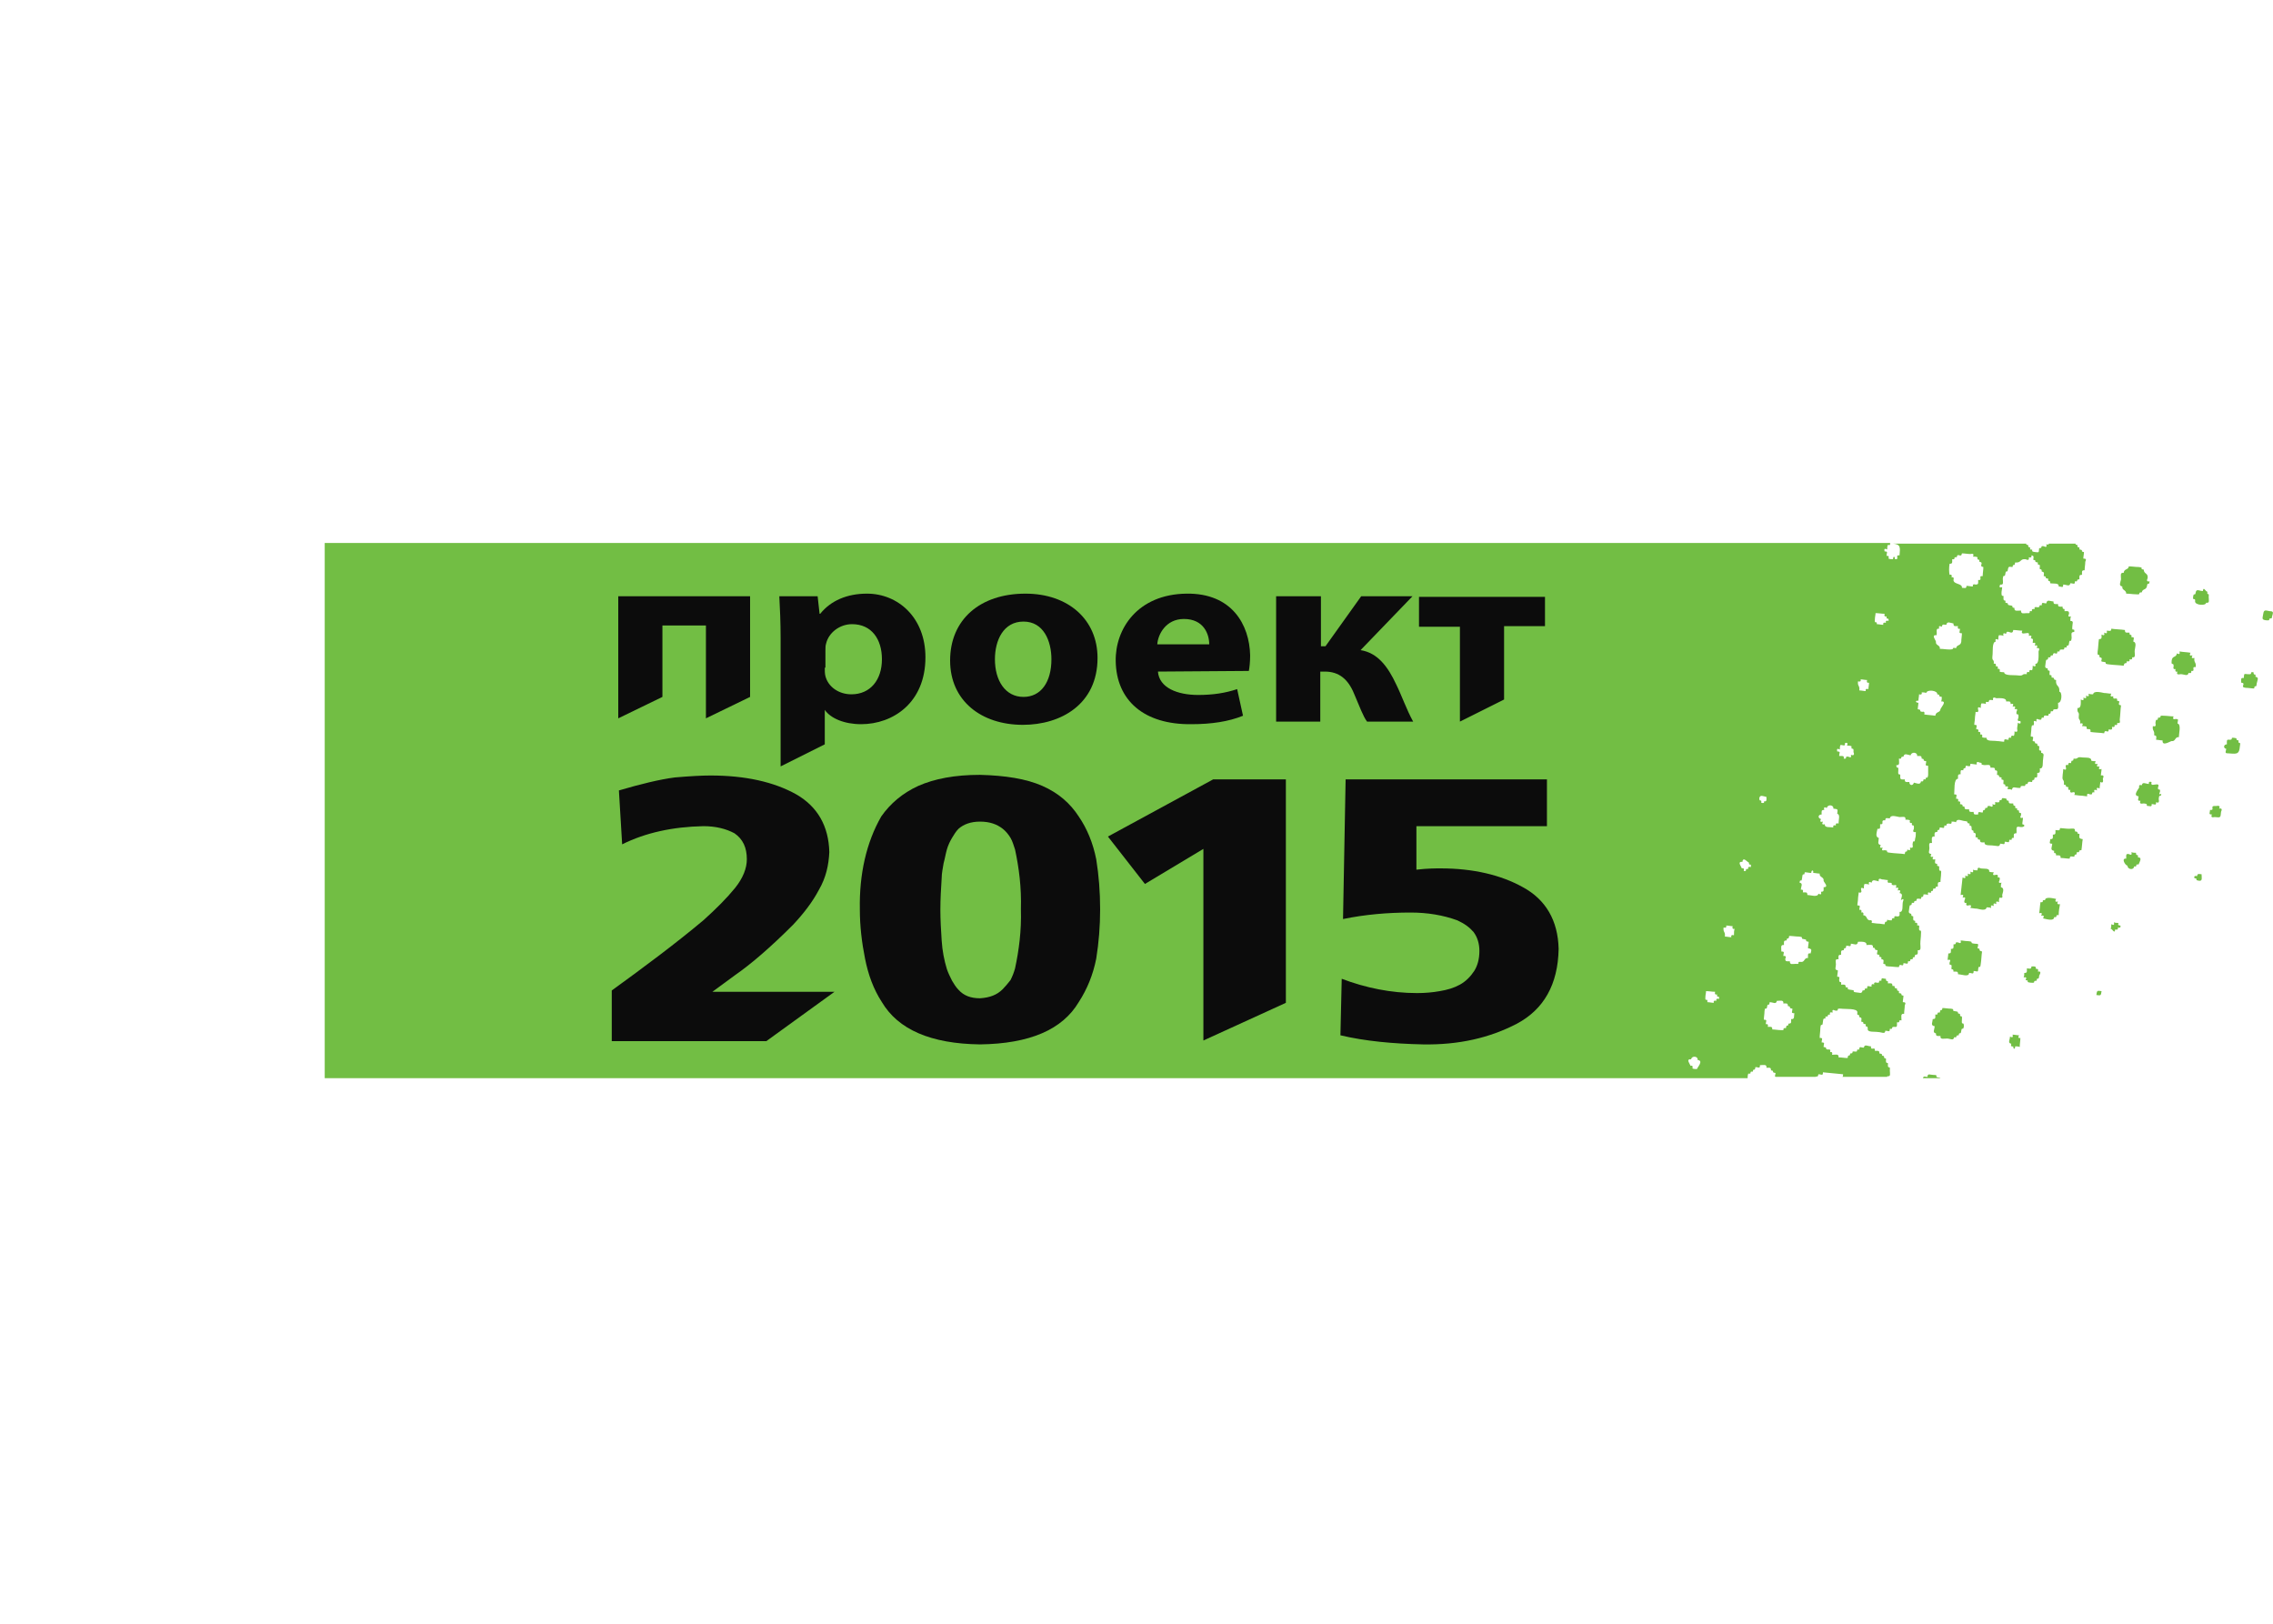 <?xml version="1.0" encoding="UTF-8"?> <!-- Generator: Adobe Illustrator 26.0.2, SVG Export Plug-In . SVG Version: 6.00 Build 0) --> <svg xmlns="http://www.w3.org/2000/svg" xmlns:xlink="http://www.w3.org/1999/xlink" id="Слой_1" x="0px" y="0px" width="350px" height="250px" viewBox="0 0 350 250" style="enable-background:new 0 0 350 250;" xml:space="preserve"> <style type="text/css"> .st0{fill:#FFFFFF;} .st1{fill:#72BE44;} .st2{fill:#0C0C0C;} </style> <rect y="0" class="st0" width="350" height="250"></rect> <g> <path class="st1" d="M311.4,126.9c0-0.3,0.1-0.7,0.1-1c-0.4,0.1-0.5,0-0.3-0.4c0.1-0.7-0.4,0-0.3-0.7c-0.7-0.1,0.1-0.3-0.6-0.4 c0.1-0.7-0.3,0-0.3-0.7c-0.5,0-0.7,0.1-0.7-0.4c-0.7-0.1,0.1-0.3-0.7-0.4c-0.7-0.1,0,0.3-0.7,0.3c0,0.5-0.3,0.3-0.7,0.3 c0.1,0.4,0,0.5-0.4,0.3c0.1,0.4,0,0.5-0.4,0.3c-0.7-0.1,0,0.3-0.7,0.3c-0.1,0.7-0.3-0.1-0.4,0.7c-0.5,0-0.7-0.3-0.7,0.3 c-0.5,0-0.7,0.1-0.7-0.4c-0.5,0-0.7,0.1-0.7-0.4c-0.5,0-0.7,0.1-0.7-0.4c-0.7-0.1,0.1-0.3-0.7-0.4c0.1-0.3,0-0.5-0.3-0.4 c0.1-0.3,0-0.5-0.3-0.4c0-0.5,0.3-0.7-0.3-0.7c0.1-0.6-0.1-2.4,0.6-2.4c0-0.5-0.1-0.7,0.4-0.7c0-0.5-0.1-0.7,0.4-0.6 c0.1-0.7,0.3,0.1,0.4-0.7c0.5,0,0.7,0.3,0.7-0.3c0.3,0,0.7,0.1,1,0.1c-0.1-0.3,0-0.5,0.4-0.3c0.8,0.1-0.2,0.3,0.8,0.4 c0.5,0,0.9-0.2,0.9,0.4c0.5,0,0.7-0.1,0.7,0.4c0.5,0,0.3,0.3,0.3,0.7c0.7,0.1-0.1,0.3,0.7,0.4c-0.1,0.7,0.4,0,0.3,0.7 c-0.1,0.7,0.3,0,0.3,0.7c0.4-0.1,0.5,0,0.3,0.4c0.2,0,0.5,0,0.7,0.1c0.1-0.6,0.5-0.3,0.9-0.3c0.9,0.1,0-0.3,0.8-0.3 c0.7,0.1,0-0.3,0.7-0.3c0.1-0.5,0.3-0.3,0.7-0.3c0.1-0.7,0.3,0.1,0.4-0.7c0.5,0.1,0.4-0.2,0.4-0.7c0.5,0,0.4-0.2,0.4-0.7 c0.6,0.1,0.4-0.9,0.5-1.4c0-0.5,0.3-0.9-0.3-1c0.1-0.7-0.4,0-0.3-0.7c0.1-0.7-0.3,0-0.3-0.7c-0.8-0.1,0.1-0.3-0.7-0.4 c0-0.5,0.3-0.7-0.3-0.7c0-0.4,0.1-0.9,0.1-1.3c0.1-0.9,0.3,0,0.4-0.7c-0.1-0.4,0-0.5,0.4-0.3c-0.1-0.4,0-0.5,0.4-0.3 c0.7,0.1,0-0.4,0.7-0.3c0-0.5,0.3-0.3,0.7-0.3c0.1-0.7,0.3,0.1,0.4-0.7c0.7,0.1,0-0.3,0.7-0.3c0.6,0.1,0.4-0.5,0.4-1 c0.6,0.1,0.7-1.7,0.2-1.7c0.1-1.1-0.6-0.7-0.5-1.8c-0.7-0.1,0.1-0.3-0.7-0.4c0.1-0.7-0.4,0-0.3-0.7c0.1-0.7-0.3,0-0.3-0.7 c-0.6,0-0.3-0.5-0.3-0.9c0.1-0.9,0.3,0,0.4-0.8c0.7,0.1,0-0.3,0.7-0.3c0.1-0.8,0.7,0.2,0.7-0.6c0.7,0.1,0-0.3,0.7-0.3 c0.7,0.1,0-0.4,0.7-0.3c0.1-0.7,0.3,0.1,0.4-0.7c0.1-0.8,0.3,0.2,0.4-0.8c0-0.5-0.2-0.9,0.4-0.9c0.1-0.8-0.4,0.1-0.3-0.8 c0-0.5,0.3-0.9-0.3-0.9c0-0.2,0-0.5,0.1-0.7c-0.4,0.1-0.5,0-0.3-0.4c0-0.5-0.2-0.4-0.7-0.4c0.1-0.7-0.3,0-0.3-0.7 c-0.5,0-0.7,0.1-0.7-0.4c-0.5,0-0.7,0.1-0.7-0.4c-0.5,0-1-0.4-1.1,0.3c-0.5,0-0.7-0.3-0.7,0.3c-0.7-0.1,0,0.3-0.7,0.3 c-0.3-0.1-0.5,0-0.4,0.3c-0.3-0.1-0.5,0-0.4,0.3c-0.8-0.1,0.1,0.4-0.8,0.3c-0.5,0-0.9,0.2-0.9-0.4c-0.5,0-1.1,0.2-1-0.4 c-0.7-0.1,0.1-0.3-0.7-0.4c-0.7-0.1,0.1-0.3-0.7-0.4c0.1-0.7-0.3,0-0.3-0.7c0.1-0.8-0.3,0.1-0.3-0.8c0-0.3,0.1-0.6,0.1-0.9 c-0.4,0.1-0.5,0-0.3-0.4c0.6,0.1,0.4-0.4,0.4-0.9c0.1-0.9,0.3,0,0.4-0.8c0.1-0.7,0.3,0.1,0.4-0.7c0.1-0.5,0.3-0.3,0.7-0.3 c0.1-0.7,0.3,0.1,0.4-0.7c1,0.1,0.7-0.6,1.6-0.5c0.4,0.2,0.6,0.1,0.5-0.3c0.3,0.1,0.5,0,0.4-0.3c0.5,0.1,0.3,0.3,0.3,0.7 c0.7,0.1-0.1,0.3,0.7,0.4c-0.1,0.7,0.4,0,0.3,0.7c-0.1,0.7,0.3,0,0.3,0.7c0.5,0.1,0.3,0.3,0.3,0.7c0.7,0.1-0.1,0.3,0.7,0.4 c-0.1,0.7,0.3,0,0.3,0.7c0.5,0.1,1.4-0.1,1.3,0.5c0.5,0,0.7,0.3,0.7-0.3c0.5,0,1,0.4,1.1-0.2c0.5,0,0.7,0.3,0.7-0.3 c0.7,0.1,0-0.3,0.7-0.3c0-0.5-0.1-0.7,0.4-0.7c0-0.5-0.1-0.7,0.4-0.7c0-0.4,0.1-0.9,0.1-1.3c0.2-0.4,0.1-0.5-0.3-0.5 c0-0.3,0.1-0.7,0.1-1c-0.7-0.1,0.1-0.3-0.7-0.4c0.1-0.7-0.4,0-0.3-0.7c-0.3,0-0.3-0.1-0.3-0.2h-4.1c0,0.1-0.1,0.2-0.4,0.1 c0.1,0.4,0,0.5-0.4,0.3c-0.7-0.1,0,0.3-0.7,0.3c-0.1,0.6,0.1,0.7-0.6,0.6c-1-0.1,0-0.4-0.8-0.4c0.1-0.7-0.3,0-0.3-0.7 c-0.3,0-0.3-0.1-0.3-0.2h-20.5c1.2,0.1,1.1,0.6,1,1.8c-0.8-0.1,0.1,0.7-0.7,0.6c0-0.5-0.3-0.5-0.3,0c-0.2,0-0.5,0-0.7-0.1 c0.1-0.3,0-0.5-0.3-0.4c0-0.5,0.3-0.7-0.3-0.7c-0.1-0.4,0-0.5,0.4-0.3c0-0.2,0-0.5,0.1-0.7c0.6,0.1,0.2-0.2,0.4-0.3H50V166h219.1 c0-0.2,0-0.4,0.1-0.7c0.7,0.1,0-0.4,0.7-0.3c0.1-0.7,0.3,0.1,0.4-0.7c0.5,0,0.7,0.3,0.7-0.3c0.5,0,1.1-0.2,1,0.4 c0.5,0,0.7-0.1,0.7,0.4c0.7,0.1-0.1,0.3,0.7,0.4c0,0.3-0.2,0.5,0,0.6h6.2c0.1-0.2,0.3,0.2,0.4-0.4c0.5,0,0.7,0.3,0.7-0.3 c1,0.1,2.1,0.2,3.1,0.3c0,0.2,0,0.3-0.1,0.4h6.9c0,0,0-0.1,0-0.1c0.6,0.1,0.4-0.4,0.4-0.9c0.1-0.9-0.3-0.1-0.3-0.8 c0.1-0.7-0.3,0-0.3-0.7c0.1-0.7-0.3,0-0.3-0.7c-0.7-0.1,0.1-0.3-0.7-0.4c0-0.5-0.2-0.4-0.7-0.4c0.1-0.8-0.7,0.1-0.6-0.7 c-0.5,0-1-0.4-1.1,0.2c-0.5,0-0.7-0.3-0.7,0.3c-0.7-0.1,0,0.4-0.7,0.3c-0.7-0.1,0,0.3-0.7,0.3c-0.1,0.7-0.3-0.1-0.4,0.7 c-0.5,0-0.9-0.1-1.4-0.1c0.1-0.6-0.5-0.4-1-0.4c0.1-0.3,0-0.5-0.3-0.4c0.1-0.3,0-0.5-0.3-0.4c-0.7-0.1,0.1-0.3-0.7-0.4 c0-0.5,0.3-0.7-0.3-0.7c0-0.5,0.3-0.7-0.3-0.7c0-0.5,0.1-1,0.1-1.5c0.1-1.1,0.3,0.1,0.4-1c0.1-1,0.4,0,0.4-0.8 c0.7,0.1,0-0.3,0.7-0.3c-0.1-0.3,0-0.4,0.4-0.3c-0.1-0.4,0-0.5,0.4-0.3c0.8,0.1-0.1-0.4,0.9-0.3c0.6,0.1,2.6-0.1,2.5,0.6 c-0.1,0.7,0.3,0,0.3,0.7c0.5,0.1,0.3,0.3,0.3,0.7c0.7,0.1-0.1,0.3,0.7,0.4c-0.1,0.7,0.3,0,0.3,0.7c-0.1,0.6,1.1,0.4,1.6,0.5 c0.5,0,1.1,0.4,1.1-0.2c0.5,0,0.7,0.3,0.7-0.3c0.7,0.1,0-0.3,0.7-0.3c0.5,0.1,0.4-0.2,0.4-0.7c0.7,0.1,0-0.4,0.7-0.3 c0-0.5-0.2-1.1,0.4-1c0-0.4,0.1-0.9,0.1-1.3c0.2-0.4,0.1-0.5-0.3-0.5c0-0.3,0.1-0.7,0.1-1c-0.7-0.1,0.1-0.3-0.7-0.4 c0.1-0.7-0.3,0-0.3-0.7c-0.8-0.1,0.1-0.4-0.7-0.4c0-0.5-0.2-0.4-0.7-0.4c0.1-0.7-0.3,0-0.3-0.7c-0.5,0-0.7-0.3-0.7,0.3 c-0.7-0.1,0,0.4-0.7,0.3c-0.3-0.1-0.5,0-0.4,0.3c-0.3-0.2-0.5,0-0.4,0.3c-0.5,0-0.7-0.3-0.7,0.3c-0.7-0.1,0,0.3-0.7,0.3 c-0.1,0.6-0.5,0.3-0.9,0.3c-1-0.1,0.1-0.3-0.9-0.4c-1-0.1,0-0.4-0.8-0.4c0-0.5-0.2-0.4-0.7-0.4c0.1-0.8-0.3,0-0.3-0.8 c0.1-0.3,0-0.5-0.3-0.4c0-0.3,0.1-0.7,0.1-1c-0.6-0.1-0.3-0.4-0.3-0.9c0-0.5-0.2-0.9,0.4-0.8c0-0.5-0.1-0.7,0.4-0.7 c0-0.5-0.1-0.7,0.4-0.7c0.1-0.7,0.3,0.1,0.4-0.7c0.5,0,0.7,0.3,0.7-0.3c0.5,0,1,0.4,1.1-0.3c0.5,0,1.4-0.1,1.3,0.5 c0.5,0,1.1-0.2,1,0.4c0.7,0.1-0.1,0.3,0.7,0.4c0,0.5-0.3,0.7,0.3,0.7c-0.1,0.7,0.4,0,0.3,0.7c0.5,0,0.3,0.3,0.3,0.7 c0.8,0.1-0.2,0.3,0.8,0.4c0.5,0,1,0.1,1.6,0.1c0.1-0.8,0.7,0.2,0.7-0.6c0.5,0,0.7,0.3,0.7-0.3c0.7,0.1,0-0.4,0.7-0.3 c0.1-0.7,0.3,0.1,0.4-0.7c0.5,0,0.4-0.2,0.4-0.7c0.6,0.1,0.4-0.5,0.4-1c0-0.5,0.1-1,0.1-1.5c0.1-1-0.3-0.1-0.3-0.9 c0.1-0.3,0-0.5-0.3-0.4c0.1-0.3,0-0.5-0.3-0.4c0.1-0.7-0.3,0-0.3-0.7c0.1-0.7-0.3,0-0.3-0.7c-0.6-0.1-0.3-0.5-0.3-0.9 c0.1-0.9,0.3,0,0.4-0.8c0.7,0.1,0-0.3,0.7-0.3c0-0.5,0.3-0.3,0.7-0.3c0.1-0.7,0.3,0.1,0.4-0.7c0.2,0,0.5,0,0.7,0.1 c-0.1-0.4,0-0.5,0.4-0.3c0.1-0.7,0.3,0.1,0.4-0.7c0.7,0.1,0-0.3,0.7-0.3c0-0.5-0.1-0.7,0.4-0.7c0-0.4,0.1-0.9,0.1-1.3 c0.1-0.9-0.3,0-0.3-0.8c0.1-0.7-0.4,0-0.3-0.7c-0.5,0-0.3-0.3-0.3-0.7c-0.4,0.1-0.5,0-0.3-0.4c-0.4,0.1-0.5,0-0.3-0.4 c-0.6-0.1-0.3-0.4-0.3-0.9c0-0.5-0.2-0.9,0.4-0.8c0-0.5-0.2-1.1,0.4-1c0-0.5-0.1-0.7,0.4-0.7c0.1-0.7,0.3,0.1,0.4-0.7 c0.5,0,0.7,0.3,0.7-0.3c0.7,0.1,0-0.3,0.7-0.3c0.3,0.1,0.5,0,0.4-0.3c0.2,0,0.5,0,0.7,0.1c0.1-0.6,0.7-0.3,1.2-0.2 c1.1,0.1,0.1,0.3,0.9,0.4c-0.1,0.7,0.3,0,0.3,0.7s0.3,0,0.3,0.7c0.5,0.1,0.3,0.3,0.3,0.7c0.8,0.1-0.1,0.3,0.7,0.4 c0,0.5,0.2,0.4,0.7,0.4c-0.1,0.6,0.9,0.4,1.4,0.5c0.5,0,0.9,0.3,1-0.3c0.5,0,0.7,0.3,0.7-0.3c0.5,0,0.7,0.3,0.7-0.3 c0.8,0.1,0-0.3,0.7-0.3c0-0.5-0.1-0.7,0.4-0.7c0.1-0.5-0.2-1.1,0.4-1C311.7,127.5,312,127,311.4,126.9z M261.3,164.6 c-0.2,0-0.5,0-0.7-0.1c0.1-0.3,0-0.5-0.3-0.4c0-0.2-0.8-1.1,0.1-1c0.1-0.6,1.1-0.5,1,0.1C262.4,163.3,261.3,164.4,261.3,164.6z M264.7,153.8c-0.3-0.1-0.5,0-0.4,0.3c-0.3-0.1-0.5,0-0.4,0.3c-0.3,0-0.7-0.1-1-0.1c0.1-0.8-0.4,0.1-0.3-0.8c0-0.3,0.1-0.6,0.1-0.9 c0.5,0,0.9,0.1,1.4,0.1c-0.1,0.3,0,0.5,0.3,0.4C264.3,153.8,264.8,153.1,264.7,153.8z M267,144c-0.3-0.1-0.5,0-0.4,0.3 c-0.3,0-0.7-0.1-1-0.1c0.1-0.8-0.3-0.6-0.2-1.4c0.3,0.1,0.5,0,0.4-0.3c0.3,0,0.7,0.1,1,0.1c-0.1,0.3,0,0.5,0.3,0.4 C267,143.3,267,143.6,267,144z M269.6,133.5c-0.3-0.1-0.5,0-0.4,0.3c-0.7-0.1,0,0.4-0.7,0.3c0.1-0.3,0-0.5-0.3-0.4 c0-0.2-0.8-1.1,0.1-1c0.1-0.9,0.8,0.1,1,0.1C269.3,133.5,269.7,132.7,269.6,133.5z M271.2,123.6c0.1-0.7-0.3,0-0.3-0.7 c0.1-0.6,0.6-0.3,1.1-0.2c0,0.5,0.1,0.7-0.4,0.7C271.7,123.6,271.6,123.7,271.2,123.6z M275.8,156.9c0,0.5,0.1,0.7-0.4,0.7 c-0.1,0.7-0.3-0.1-0.4,0.7c-0.8-0.1,0.1,0.4-0.8,0.3c-0.4,0-0.9-0.1-1.3-0.1c0-0.5-0.2-0.4-0.7-0.4c0.1-0.3,0-0.5-0.3-0.4 c0-0.5,0.3-0.7-0.3-0.7c0-0.4,0.1-0.9,0.1-1.3c0.1-0.9,0.3,0,0.4-0.7c0.1-0.7,0.3,0.1,0.4-0.7c0.5,0,1,0.4,1.1-0.2 c0.5,0,1.1-0.2,1,0.4c0.5,0,0.7-0.1,0.7,0.4c0.7,0.1-0.1,0.3,0.7,0.4c0,0.5-0.3,0.7,0.3,0.7C276.2,156.4,276.4,157,275.8,156.9z M278.8,146.8c-0.5-0.1-0.4,0.2-0.4,0.7c-0.6-0.1-0.5,0.7-1.1,0.6c-0.8-0.1,0.1,0.4-0.8,0.3c-0.5,0-0.9,0.2-0.9-0.4 c-0.5,0-0.7,0.1-0.7-0.4c0.2-0.3,0-0.5-0.3-0.4c0-0.5,0.3-0.7-0.3-0.7c0-0.5-0.2-1.1,0.4-1c0-0.5-0.1-0.7,0.4-0.7 c0.1-0.7,0.3,0.1,0.4-0.7c0.5,0,1,0.1,1.5,0.1c1,0.1,0,0.3,0.8,0.4c0.7,0.1-0.1,0.3,0.7,0.4c0,0.3-0.1,0.7-0.1,1 C279.1,146.1,278.9,146.3,278.8,146.8z M280.8,136.6c0,0.5,0.1,0.7-0.4,0.7c0.1,0.4,0,0.5-0.4,0.3c-0.1,0.6-1.2,0.2-1.7,0.2 c0-0.5-0.2-0.4-0.7-0.4c0.1-0.3,0-0.5-0.3-0.4c0-0.5,0.4-1-0.2-1.1c0.1-0.8,0.3,0.2,0.4-0.8c0.1-1,0.3,0,0.4-0.8 c0.3,0,0.7,0.1,1,0.1c0-0.5,0.4-0.5,0.3,0c0.3,0,0.7,0.1,1,0.1c-0.1,0.6,0.7,0.5,0.6,1.1C280.8,135.8,281.7,136.6,280.8,136.6z M283.1,126.8c-0.3-0.1-0.5,0-0.4,0.3c-0.3-0.1-0.5,0-0.4,0.3c-0.5-0.1-1.4,0.1-1.3-0.5c-0.4,0.1-0.5,0-0.3-0.4 c-0.4,0.1-0.5,0-0.3-0.4c-0.5-0.1-0.5-0.7,0.1-0.7c0-0.5-0.1-0.7,0.4-0.7c-0.1-0.4,0-0.5,0.4-0.3c0.1-0.6,1.1-0.5,1,0.1 c0.7,0.1,0.7,0,0.6,0.8C283.4,125.4,283.1,126.2,283.1,126.8z M285,116.2c0.1,0.4,0,0.5-0.4,0.3c-0.7-0.1,0,0.4-0.7,0.3 c0.1-0.5-0.2-0.4-0.7-0.4c0-0.5,0.3-0.7-0.3-0.7c-0.1-0.4,0-0.5,0.4-0.3c0-0.2,0-0.5,0.1-0.7c0.5,0,0.7,0.3,0.7-0.3 c0.3-0.1,0.5,0,0.3,0.4c0.2,0,0.5,0,0.7,0.1c-0.1,0.8,0.4-0.1,0.3,0.9C285.6,116.2,285.4,116.4,285,116.2z M306.8,101 c0.1-0.6-0.1-2.2,0.5-2.2c-0.1-0.4,0-0.5,0.4-0.3c0-0.2,0-0.5,0.1-0.7c0.2,0,0.5,0,0.7,0.1c-0.1-0.4,0-0.5,0.4-0.3 c0.1-0.9,1,0.4,1.1-0.6c0.5,0,0.9,0.1,1.4,0.1c-0.2,0.4,0,0.5,0.5,0.4c0.5-0.1,0.6,0,0.5,0.4c0.4-0.1,0.5,0,0.3,0.4 c0.5,0,0.3,0.3,0.3,0.7c0.4-0.1,0.5,0,0.3,0.4c0.4-0.1,0.5,0,0.3,0.4c0.4-0.1,0.5,0.1,0.3,0.5c0,0.6,0.1,2-0.5,1.9 c0.1,0.4,0,0.5-0.4,0.3c0,0.2,0,0.5-0.1,0.7c-0.3-0.1-0.5,0-0.4,0.3c-0.3-0.1-0.5,0-0.4,0.3c-0.9-0.1-0.4,0.3-1.3,0.2 c-0.6-0.1-2.2,0.1-2.2-0.5c-0.2,0-0.5,0-0.7-0.1c0.1-0.3,0-0.5-0.3-0.4c0.1-0.3,0-0.5-0.3-0.4c0.1-0.3,0-0.5-0.3-0.4 C307.1,101.4,306.7,101.9,306.8,101z M306.2,108.1c0.1-0.5,0.3-0.3,0.7-0.3c-0.1-0.4,0.1-0.5,0.5-0.3c0.5,0,1.6-0.1,1.5,0.5 c0.5,0,0.7-0.1,0.7,0.4c0.4-0.1,0.5,0,0.3,0.4c0.4-0.1,0.5,0,0.3,0.4c0.4-0.1,0.5,0,0.3,0.4c-0.1,0.8,0.4-0.1,0.3,0.9 c-0.2,0.4-0.1,0.6,0.3,0.5c0.1,0.4,0,0.5-0.4,0.3c0,0.3-0.1,0.6-0.1,0.9c0.1,0.4,0,0.6-0.4,0.4c0,0.2,0,0.5-0.1,0.7 c-0.3-0.1-0.5,0-0.4,0.3c-0.3-0.1-0.5,0-0.4,0.3c-0.5,0-0.7-0.3-0.7,0.3c-0.4,0-0.7-0.1-1.1-0.1c-0.5-0.1-1.7,0.1-1.6-0.5 c-0.2,0-0.5,0-0.7-0.1c0.1-0.3,0-0.5-0.3-0.4c0.1-0.3,0-0.5-0.3-0.4c0.1-0.3,0-0.5-0.3-0.4c0-0.5,0.3-0.7-0.3-0.7 c0-0.3,0.1-0.7,0.1-1c0-0.3,0.1-0.7,0.1-1c0.3,0.1,0.5,0,0.4-0.3c-0.1-0.4,0-0.5,0.4-0.3c0-0.2,0-0.5,0.1-0.7c0.2,0,0.5,0,0.7,0.1 C305.7,108.1,305.8,108,306.2,108.1z M300.2,86.8c0.5,0,0.4-0.2,0.4-0.7c0.7,0.1,0-0.4,0.7-0.3c0.1-0.8,0.7,0.2,0.8-0.6 c0.4,0,0.9,0.1,1.3,0.1c0.4-0.1,0.6,0,0.4,0.4c0.2,0,0.5,0,0.7,0.1c-0.1,0.7,0.3,0,0.3,0.7c0.8,0.1-0.2,0.7,0.6,0.8 c0,0.5-0.1,0.9-0.1,1.4c-0.8-0.1,0.1,0.7-0.7,0.6c0,0.5,0.1,0.7-0.4,0.7c-0.3-0.1-0.5,0-0.4,0.3c-0.3,0-0.7-0.1-1-0.1 c0,0.5-0.3,0.3-0.7,0.3c0.1-0.7-1.3-0.5-1.3-1.2c0.1-0.3,0-0.5-0.3-0.4c0.1-0.3,0-0.5-0.3-0.4C300.1,88,300.1,87.4,300.2,86.8z M288.7,95.3c0-0.3,0.1-0.6,0.1-0.9c0.5,0,0.9,0.1,1.4,0.1c-0.1,0.3,0,0.5,0.3,0.4c-0.1,0.7,0.4,0,0.3,0.7c-0.3-0.1-0.5,0-0.4,0.3 c-0.3-0.1-0.5,0-0.4,0.3c-0.3,0-0.7-0.1-1-0.1C289,95.4,288.6,96.3,288.7,95.3z M286.1,104.9c0.3,0.1,0.5,0,0.4-0.3 c0.3,0,0.7,0.1,1,0.1c-0.1,0.3,0,0.5,0.3,0.4c0,0.3-0.1,0.7-0.1,1c-0.3-0.1-0.5,0-0.4,0.3c-0.3,0-0.7-0.1-1-0.1 C286.4,105.5,286,105.7,286.1,104.9z M293,138.9c-0.1,0.5,0.1,1.6-0.5,1.5c0,0.5,0.1,0.7-0.4,0.7c-0.3-0.1-0.5,0-0.4,0.3 c-0.3-0.1-0.4,0-0.4,0.3c-0.2,0-0.5,0-0.7-0.1c-0.1,0.7-0.3-0.1-0.4,0.7c-0.3,0-0.7-0.1-1-0.1c-0.3,0-0.7-0.1-1-0.1 c0.1-0.3,0-0.5-0.3-0.4c-0.6-0.1-0.3-0.7-1-0.8c0.1-0.3,0-0.5-0.3-0.4c0.1-0.3,0-0.5-0.3-0.4c0-0.5,0.3-0.7-0.3-0.7 c0-0.3,0.1-0.7,0.1-1c0-0.3,0.1-0.7,0.1-1c0.3,0.1,0.5,0,0.4-0.3c-0.1-0.4,0-0.5,0.4-0.3c0-0.2,0-0.5,0.1-0.7c0.2,0,0.5,0,0.7,0.1 c-0.1-0.4,0-0.5,0.4-0.3c0.1-0.6,0.6-0.3,1.1-0.2c-0.1-0.4,0.1-0.5,0.5-0.3c0.3,0,0.6,0.1,0.9,0.1c-0.1,0.3,0,0.5,0.3,0.4 c0.7,0.1-0.1,0.3,0.6,0.4c0.4-0.1,0.5,0,0.3,0.4c0.4-0.1,0.5,0,0.3,0.4c0.4-0.1,0.5,0,0.3,0.4c0.6,0.1,0.3,0.6,0.2,1.1 C293.1,138.3,293.2,138.4,293,138.9z M294.9,129.1c-0.1,1-0.3-0.1-0.4,0.9c0.1,0.5,0,0.6-0.4,0.5c0.1,0.4,0,0.5-0.4,0.3 c-0.1,0.7-0.3-0.1-0.4,0.7c-0.7-0.1-1.5-0.1-2.2-0.2c-1.1-0.1,0-0.3-0.9-0.4c-0.4,0.1-0.5,0-0.3-0.4c-0.4,0.1-0.5,0-0.3-0.4 c-0.6-0.1-0.3-0.6-0.3-1.1c-0.6-0.1-0.3-0.9-0.2-1.4c0.5,0.1,0.4-0.2,0.4-0.7c0.8,0.1-0.1-0.7,0.8-0.6c0-0.5,0.3-0.3,0.7-0.3 c0.1-0.6,0.9-0.3,1.5-0.2c0.5,0,1-0.2,0.9,0.4c0.2,0,0.5,0,0.7,0.1c-0.1,0.3,0,0.5,0.3,0.4c-0.1,0.8,0.4-0.1,0.3,0.9 c-0.2,0.4-0.1,0.6,0.3,0.5C295,128.5,295,128.8,294.9,129.1z M296.9,119.3c-0.1,0.9-0.3,0-0.4,0.7c-0.7-0.1,0,0.4-0.7,0.3 c-0.1,0.6-0.6,0.3-1.1,0.2c-0.1,0.5-0.7,0.5-0.7-0.1c-0.5,0-0.7,0.1-0.7-0.4c-0.5,0-0.7,0.1-0.7-0.4c0.1-0.8-0.4,0.1-0.3-0.9 c0.1-1-0.3-0.1-0.3-0.9c0.6,0.1,0.4-0.5,0.4-1c0.7,0.1,0-0.3,0.7-0.3c0.1-0.6,0.6-0.3,1.1-0.2c0.1-0.6,1.1-0.5,1,0.1 c0.5,0,0.7-0.1,0.7,0.4c0.7,0.1-0.1,0.3,0.7,0.4c0,0.5-0.3,0.7,0.3,0.7C296.9,118.4,296.9,118.8,296.9,119.3z M298.8,109.2 c-0.1,0.6-0.7,0.3-0.8,1c-0.6-0.1-1.1-0.1-1.7-0.2c0.1-0.3,0-0.5-0.3-0.4c-0.7-0.1,0.1-0.3-0.7-0.4c0-0.3,0.1-0.7,0.1-1 c-0.5,0-0.5-0.4,0-0.3c0-0.3,0.1-0.7,0.1-1c0.3,0.1,0.5,0,0.4-0.3c0.2,0,0.5,0,0.7,0.1c0.1-0.6,1.8-0.4,1.7,0.2 c0.7,0.1-0.1,0.3,0.7,0.4c0,0.2,0,0.5-0.1,0.7C299.9,107.9,298.8,109,298.8,109.2z M300.2,100c-0.5,0-1-0.1-1.5-0.1 c0.1-0.6-0.7-0.5-0.6-1.1c0-0.2-0.8-1.1,0.1-1c0.1-0.5-0.2-1.1,0.4-1c-0.1-0.4,0-0.5,0.4-0.3c0.1-0.5,0.3-0.3,0.7-0.3 c0.1-0.6,0.6-0.3,1.1-0.2c0,0.5,0.2,0.4,0.7,0.4c-0.1,0.3,0,0.5,0.3,0.4c0,0.5-0.3,0.7,0.3,0.7c0,0.4-0.1,0.9-0.1,1.3 c-0.1,0.7-0.7,0.4-0.8,1C300.3,99.6,301.2,100,300.2,100z"></path> <path class="st1" d="M297.7,165.5c-0.5,0-0.9-0.3-0.9,0.3c-0.4,0-0.6-0.2-0.7,0.2h2.7c0,0-0.1-0.1-0.3-0.1 C297.7,165.8,298.7,165.5,297.7,165.5z"></path> <path class="st1" d="M302.1,157c0.1-1-0.3-0.1-0.3-0.9c-0.7-0.1,0.1-0.3-0.7-0.4c-0.8-0.1,0.1-0.3-0.7-0.4c-0.4,0-0.9-0.1-1.3-0.1 c-0.1,0.7-0.3-0.1-0.4,0.7c-0.7-0.1,0,0.4-0.7,0.3c0,0.5,0.1,0.7-0.4,0.7c0,0.5-0.4,1,0.3,1.1c0,0.5-0.4,1,0.2,1.1 c0,0.5,0.2,0.4,0.7,0.4c-0.1,0.6,0.5,0.4,1,0.4c0.5,0,1,0.4,1.1-0.2c0.7,0.1,0-0.3,0.7-0.3c0.1-0.7,0.3,0.1,0.4-0.7 c0.1-0.7,0.3,0.1,0.4-0.7C302.4,157.1,302,158.1,302.1,157z"></path> <path class="st1" d="M313.8,149.6c0.1-0.3,0-0.5-0.3-0.4c0-0.5-0.2-0.4-0.7-0.4c0,0.5-0.3,0.3-0.7,0.3c0,0.5,0.1,0.7-0.4,0.7 c0,0.2,0,0.5-0.1,0.7c0.4-0.1,0.5,0,0.3,0.4c0.8,0.1-0.2,0.3,0.8,0.4c1,0.1,0.1-0.3,0.9-0.3c0.1-0.8,0.3,0.2,0.4-0.8 C314.3,149.7,314.2,149.5,313.8,149.6z"></path> <path class="st1" d="M326.8,90.3c-0.1,0.6,0.6,0.5,0.6,1.1c0.5,0,1,0.1,1.5,0.1c1,0.1,0.1-0.3,0.9-0.3c0.1-0.6,0.7-0.3,0.8-1 c0.1-0.7,0.3,0.1,0.4-0.7c-0.4,0.1-0.5-0.1-0.3-0.5c0.1-0.8-0.6-0.6-0.6-1.3c-0.8-0.1,0.2-0.3-0.8-0.4c-0.5,0-1-0.1-1.5-0.1 c-0.1,0.6-0.7,0.3-0.8,1c-0.6-0.1-0.4,0.5-0.4,1C326.5,89.7,326.2,90.2,326.8,90.3z"></path> <path class="st1" d="M310.9,159.4c-0.3,0-0.7-0.1-1-0.1c0.1,0.4,0,0.5-0.4,0.3c0,0.5-0.4,1,0.2,1.1c-0.1,0.3,0,0.5,0.3,0.4 c0,0.5,0.3,0.5,0.3,0c0.2,0,0.5,0,0.7,0.1c0-0.5,0.1-0.9,0.1-1.4C310.8,159.9,310.7,159.7,310.9,159.4z"></path> <path class="st1" d="M308.1,136.6c0-0.2,0-0.5,0.1-0.7c-0.4,0.1-0.5,0-0.3-0.4c0.1-0.3,0-0.5-0.3-0.4c0.1-0.3,0-0.5-0.3-0.4 c-0.4,0.1-0.5,0-0.3-0.4c-0.2,0-0.5,0-0.7-0.1c0.1-0.6-0.8-0.4-1.3-0.5c-0.4-0.2-0.5-0.1-0.5,0.3c-0.2,0-0.5,0-0.7-0.1 c0.1,0.4,0,0.5-0.4,0.3c0.1,0.4,0,0.5-0.4,0.3c0.1,0.4,0,0.5-0.4,0.3c0.1,0.4,0,0.5-0.4,0.3c-0.1,0.9-0.2,1.8-0.3,2.7 c0.4-0.1,0.5,0,0.3,0.4c0.4-0.1,0.5,0,0.3,0.4c-0.1,0.3,0,0.5,0.3,0.4c-0.1,0.3,0,0.5,0.3,0.4c0.4-0.1,0.5,0,0.3,0.4 c0.3,0,0.6,0.1,1,0.1c0.5,0.1,1.4,0.4,1.5-0.2c0.2,0,0.5,0,0.7,0.1c-0.1-0.4,0-0.5,0.4-0.3c-0.1-0.4,0-0.5,0.4-0.3 c-0.1-0.4,0-0.5,0.4-0.3c0-0.2,0-0.5,0.1-0.7c0.4,0.1,0.5,0,0.4-0.4C308.4,137.4,308.7,136.7,308.1,136.6z"></path> <path class="st1" d="M304.5,146c0.1-0.6,0.3-0.7-0.4-0.7c-1.1-0.1,0.1-0.3-1.1-0.4c-0.4,0-0.8-0.1-1.1-0.1c0.1,0.4,0,0.5-0.4,0.3 c-0.7-0.1,0,0.3-0.7,0.3c0,0.5,0.1,0.7-0.4,0.7c0,0.5,0.1,0.7-0.4,0.7c0,0.3-0.1,0.7-0.1,1c0.4-0.1,0.5,0,0.3,0.4 c-0.1,0.7,0.4,0,0.3,0.7c-0.1,0.7,0.3,0,0.3,0.7c0.5,0,0.7-0.1,0.7,0.4c0.5,0,1.7,0.5,1.7-0.2c0.5,0,0.7,0.3,0.7-0.3 c0.5,0,0.7,0.3,0.7-0.3c0.1-0.8,0.3,0.2,0.4-0.8c0.1-0.6,0.1-1.3,0.2-1.9C304.4,146.3,305.2,146.1,304.5,146z"></path> <path class="st1" d="M320.2,128.4c-0.7-0.1,0.1-0.3-0.7-0.4c0.1-0.6-0.4-0.4-0.9-0.4c-0.5,0-1-0.1-1.4-0.1c0,0.5-0.3,0.3-0.7,0.3 c0,0.5,0.1,0.7-0.4,0.7c0,0.5,0.1,0.7-0.4,0.7c0,0.5-0.3,0.7,0.3,0.7c0,0.5-0.4,1,0.3,1.1c-0.1,0.7,0.3,0,0.3,0.7 c0.5,0,0.7-0.1,0.7,0.4c0.5,0,0.9,0.1,1.4,0.1c0-0.5,0.3-0.3,0.7-0.3c0.1-0.7,0.3,0.1,0.4-0.7c0.7,0.1,0-0.3,0.7-0.3 c0.1-0.6,0.1-1.1,0.2-1.7C320,129.1,320.2,128.9,320.2,128.4z"></path> <path class="st1" d="M316.9,138.8c-0.4,0.1-0.5,0-0.3-0.4c-0.5-0.1-1.7-0.4-1.7,0.2c-0.7-0.1,0,0.4-0.7,0.3 c-0.1,0.6-0.1,1.1-0.2,1.7c0.4-0.1,0.5,0,0.3,0.4c0.4-0.1,0.5,0,0.3,0.4c0.5,0.1,1.7,0.5,1.7-0.2c0.7,0.1,0-0.4,0.7-0.3 c0-0.6,0.1-1.1,0.2-1.7C316.8,139.3,316.7,139.1,316.9,138.8z"></path> <path class="st1" d="M349.5,94.1c-0.6-0.1-0.9-0.3-1,0.4c-0.1,0.7-0.3,0.9,0.4,1c1,0.1,0.1-0.3,0.9-0.3 C349.9,94.5,350.3,94.1,349.5,94.1z"></path> <path class="st1" d="M347.3,104.2c0.1-0.7-0.3,0-0.3-0.7c-0.8-0.1,0.1,0.4-0.9,0.3c-0.7-0.1-0.5,0-0.6,0.6 c-0.5-0.1-0.4,0.2-0.4,0.7c0.9,0.1-0.3,0.7,0.7,0.8c0.4,0,0.9,0.1,1.3,0.1c0.1-0.8,0.3,0.2,0.4-0.8 C347.6,104.7,347.9,104.3,347.3,104.2z"></path> <path class="st1" d="M325.2,111.9c0.3,0.1,0.5,0,0.4-0.3c0.3,0.1,0.5,0,0.4-0.3c0.4,0.1,0.5,0,0.4-0.5c0.1-0.7,0.1-1.5,0.2-2.2 c-0.8-0.1,0.2-0.7-0.6-0.7c0.1-0.8-0.7,0.1-0.6-0.7c-0.4,0.1-0.5,0-0.3-0.4c-0.4,0-0.7-0.1-1.1-0.1c-0.5-0.1-1.6-0.4-1.7,0.2 c-0.2,0-0.5,0-0.7-0.1c0.1,0.4,0,0.5-0.4,0.3c0.1,0.4,0,0.5-0.4,0.3c0.1,0.4,0,0.5-0.4,0.3c0,0.5,0.1,1.4-0.5,1.3 c-0.1,0.9,0.3,0.5,0.2,1.2c-0.1,0.8,0.3,0.4,0.2,1.2c0.4-0.1,0.5,0,0.3,0.4c0.2,0,0.5,0,0.7,0.1c-0.1,0.8,0.7-0.1,0.6,0.8 c0.7,0.1,1.4,0.1,2.1,0.2c0.1-0.8,0.7,0.2,0.7-0.6C325.2,112.4,325.3,112.3,325.2,111.9z"></path> <path class="st1" d="M329.2,132c0.1-0.7-0.3,0-0.3-0.7c-0.2,0-0.5,0-0.7-0.1c0.1,0.4,0,0.5-0.4,0.3c-0.5-0.1-0.4,0.2-0.4,0.7 c-0.8-0.1-0.2,1,0.2,1.1c0,0.6,1,0.7,1,0.1c0.7,0.1,0-0.4,0.7-0.3C329.5,132.6,329.9,132,329.2,132z"></path> <path class="st1" d="M327.5,101.8c0.3,0.1,0.5,0,0.4-0.3c0.3,0.1,0.5,0,0.4-0.3c0.6,0.1,0.4-0.4,0.4-0.9c0-0.5,0.4-1.4-0.2-1.5 c0-0.5,0.3-0.7-0.3-0.7c0.1-0.7-0.3,0-0.3-0.7c-0.5,0-0.7,0.1-0.7-0.4c-0.7-0.1-1.4-0.1-2.1-0.2c0,0.5-0.3,0.3-0.7,0.3 c0.1,0.4,0,0.5-0.4,0.3c0.1,0.4,0,0.5-0.4,0.3c0,0.5,0.1,0.7-0.4,0.7c-0.1,0.6-0.1,1.3-0.2,1.9c-0.1,1,0.3,0.1,0.3,0.9 c0.8,0.1-0.2,0.7,0.6,0.7c0.8,0.1-0.2,0.3,0.9,0.4c0.7,0.1,1.5,0.1,2.2,0.2C327.2,101.7,327.4,102.5,327.5,101.8z"></path> <path class="st1" d="M326.2,142.1c-0.2,0-0.5,0-0.7-0.1c0.1,0.4,0,0.5-0.4,0.3c0,0.2,0,0.5-0.1,0.7c0.3,0,0.6,0.9,0.7,0.1 c0.3,0.1,0.5,0,0.4-0.3c0.3,0.1,0.5,0,0.4-0.3C326.2,142.5,326.1,142.4,326.2,142.1z"></path> <path class="st1" d="M323.5,119.4c0-0.3,0.1-0.7,0.1-1c-0.4,0.1-0.5,0-0.3-0.4c-0.4,0.1-0.5,0-0.3-0.4c-0.4,0.1-0.5,0-0.3-0.4 c-0.2,0-0.5,0-0.7-0.1c0.1-0.6-1-0.4-1.5-0.5c-0.8-0.1-0.4,0.3-1.2,0.2c-0.1,0.7-0.3-0.1-0.4,0.7c-0.3-0.1-0.5,0-0.4,0.3 c-0.3-0.1-0.5,0-0.4,0.3c0.1,0.4,0,0.5-0.4,0.3c0,0.4-0.1,0.8-0.1,1.1c-0.1,0.8,0.3,0.4,0.2,1.3c0.7,0.1-0.1,0.3,0.7,0.4 c-0.1,0.3,0,0.5,0.3,0.4c-0.1,0.3,0,0.5,0.3,0.4c0.3-0.1,0.5,0,0.3,0.4c0.3,0,0.7,0.1,1,0.1c0.3,0,0.7,0.1,1,0.1 c-0.1-0.3,0-0.5,0.4-0.3c0.7,0.1,0-0.4,0.7-0.3c-0.1-0.4,0-0.5,0.4-0.3c-0.1-0.4,0-0.5,0.4-0.3c0-0.3,0.1-0.7,0.1-1 c0.4,0.2,0.5,0,0.4-0.5C324,119.5,323.9,119.3,323.5,119.4z"></path> <path class="st1" d="M322.8,153.2c0.7,0.1,0.7,0.1,0.8-0.6C322.9,152.5,322.9,152.5,322.8,153.2z"></path> <path class="st1" d="M332.6,121.9c0.1-0.7-0.4,0-0.3-0.7c0.2-0.4,0-0.5-0.5-0.4c-0.5,0.1-0.6,0-0.5-0.4c-0.3-0.1-0.5,0-0.4,0.3 c-0.5,0-1-0.4-1.1,0.2c-0.3-0.1-0.5,0-0.4,0.3c0,0.2-1.1,1.3-0.1,1.4c0,0.5-0.3,0.7,0.3,0.7c-0.2,0.4,0,0.5,0.5,0.4 c1,0.1,0,0.4,0.8,0.4c0.3,0.1,0.5,0,0.4-0.3c0.5,0,0.7,0.3,0.7-0.3c0.4,0.2,0.5,0,0.4-0.5c0.1-1,0.3,0,0.4-0.8 C332.5,122.4,332.4,122.3,332.6,121.9z"></path> <path class="st1" d="M339.9,91.1c-0.3,0-0.6-0.9-0.7-0.1c-0.5,0-1-0.4-1.1,0.2c-0.1,0.7-0.3-0.1-0.4,0.7c-0.1,0.7,0.4,0,0.3,0.7 c0,0.6,1.7,0.7,1.7,0.2c0.6,0.1,0.4-0.4,0.4-0.9C340.2,91,339.8,91.9,339.9,91.1z"></path> <path class="st1" d="M341.7,124.5c0.2-0.4,0-0.5-0.5-0.4c-1.1-0.1,0,0.7-0.9,0.6c0,0.5-0.3,0.7,0.3,0.7c-0.2,0.4,0,0.5,0.4,0.4 c1,0.1,0.9,0.1,1-0.8C342.2,124.6,342.1,124.4,341.7,124.5z"></path> <path class="st1" d="M338.3,134.9c-0.3-0.1-0.5,0-0.4,0.3c0.7,0.1-0.1,0.3,0.7,0.4c0.6,0.1,0.4-0.5,0.4-1 C338.6,134.6,338.4,134.4,338.3,134.9z"></path> <path class="st1" d="M335.3,111.4c0-0.5,0.3-0.7-0.3-0.7c-0.3,0.1-0.5,0-0.3-0.4c-0.5,0-1-0.1-1.5-0.1c-1-0.1-0.1,0.3-0.9,0.3 c-0.1,0.8-0.3-0.2-0.4,0.8c0.1,0.5,0,0.6-0.4,0.5c-0.1,0.8,0.3,0.6,0.2,1.4c0.5,0.1,0.3,0.3,0.3,0.7c0.3,0,0.7,0.1,1,0.1 c-0.1,1,1.2,0.1,1.4,0.1c0.6,0.1,0.5-0.7,1.1-0.6C335.5,113,335.9,111.5,335.3,111.4z"></path> <path class="st1" d="M338.1,102.7c0.1-0.8-0.3-0.6-0.2-1.4c-0.4,0.1-0.5,0-0.3-0.4c-0.4,0.1-0.5,0-0.3-0.4 c-0.6-0.1-1.1-0.1-1.7-0.2c0.1,0.4,0,0.5-0.4,0.3c-0.1,0.7-0.7,0.3-0.8,1.1c-0.1,1,0.3,0.1,0.3,0.9c-0.1,0.3,0,0.5,0.3,0.4 c-0.1,0.3,0,0.5,0.3,0.4c-0.2,0.4,0,0.5,0.5,0.4c0.5,0,1.1,0.4,1.2-0.2c0.3,0.1,0.5,0,0.4-0.3C338.2,103.4,337.3,102.6,338.1,102.7 z"></path> <path class="st1" d="M344.7,114c-0.7-0.1,0.1-0.3-0.7-0.4c-0.7-0.1,0,0.3-0.7,0.3c-0.5-0.1-0.4,0.2-0.4,0.7c-0.5,0-0.6,0.6-0.1,0.7 c-0.1,0.6-0.3,0.7,0.5,0.7c1.2,0.1,1.5,0.1,1.6-1.1C345.1,113.9,344.6,114.8,344.7,114z"></path> <g> <g> <g> <g> <g> <path class="st2" d="M115.5,91.8v15.5l-6.8,3.3V96.3H102v11l-6.8,3.3V91.8H115.5z"></path> <path class="st2" d="M120.2,98.3c0-2.5-0.1-4.7-0.2-6.5h5.9l0.3,2.7h0.1c1.6-2,4.1-3.1,7.2-3.1c4.8,0,9,3.7,9,9.8 c0,7-5,10.3-9.9,10.3c-2.6,0-4.7-0.9-5.6-2.2H127v5.3l-6.8,3.4V98.3z M127,102.8c0,0.5,0,0.9,0.1,1.3c0.4,1.6,2,2.8,4,2.8 c2.9,0,4.7-2.2,4.7-5.4c0-3.1-1.6-5.4-4.6-5.4c-1.9,0-3.6,1.3-4,3c-0.1,0.3-0.1,0.7-0.1,1.1V102.8z"></path> <path class="st2" d="M169,101.3c0,7.1-5.6,10.3-11.5,10.3c-6.4,0-11.2-3.7-11.2-9.9c0-6.3,4.6-10.3,11.6-10.3 C164.5,91.4,169,95.4,169,101.3z M153.2,101.5c0,3.3,1.6,5.8,4.4,5.8c2.7,0,4.3-2.3,4.3-5.8c0-2.8-1.2-5.8-4.3-5.8 C154.5,95.7,153.2,98.6,153.2,101.5z"></path> <path class="st2" d="M178.3,103.4c0.2,2.5,3,3.6,6.2,3.6c2.3,0,4.2-0.3,6-0.9l0.9,4.1c-2.2,0.9-4.9,1.3-7.9,1.3 c-7.4,0.1-11.6-3.7-11.7-9.7c-0.1-4.9,3.3-10.3,10.9-10.4c7-0.1,9.7,4.8,9.8,9.5c0,1-0.1,1.9-0.2,2.4L178.3,103.4z M186.2,99.2c0-1.5-0.8-3.9-3.9-3.9c-2.8,0-4,2.4-4.1,3.9L186.2,99.2z"></path> <path class="st2" d="M203.4,91.8v7.7h0.7l5.5-7.7h7.9l-8,8.3c2.6,0.4,4.2,2.5,5.5,5.3c0.8,1.6,1.6,3.9,2.6,5.7h-7.1 c-0.6-0.8-1.1-2.2-2-4.3c-0.9-2.2-2.3-3.4-4.5-3.4h-0.7v7.7h-6.8V91.8H203.4z"></path> <path class="st2" d="M237.9,91.8v4.6h-6.3v11.3l-6.8,3.4V96.5h-6.3v-4.6H237.9z"></path> </g> </g> <path class="st2" d="M94.2,152.5c5.1-3.7,9.8-7.2,14.1-10.8c2-1.8,3.6-3.4,4.9-5c1.2-1.5,1.8-3,1.8-4.4c0-1.8-0.6-3.1-1.9-4 c-1.3-0.7-2.9-1.1-4.8-1.1c-4.7,0.1-8.9,1-12.5,2.8l-0.5-8.3c3.4-1,6.3-1.7,8.6-2c2.3-0.2,4.2-0.3,5.5-0.3c5.4,0,9.8,1,13.2,2.9 c3.3,1.9,5,4.9,5.1,8.9c-0.1,2-0.5,3.9-1.6,5.8c-1,1.9-2.4,3.7-4,5.4c-3.4,3.4-6.4,6-9,7.8l-3.4,2.5h18.8l-10.5,7.6H94.2V152.5z "></path> <path class="st2" d="M135.8,154.3c-1.3-2-2.1-4.2-2.6-6.7c-0.5-2.5-0.8-5-0.8-7.6c-0.1-5.4,1-10.3,3.3-14.3 c1.4-2,3.3-3.6,5.7-4.7c2.5-1.1,5.6-1.7,9.5-1.7c3.9,0.1,7.1,0.6,9.6,1.7c2.5,1.1,4.3,2.7,5.6,4.7c1.3,1.9,2.2,4.1,2.7,6.6 c0.4,2.5,0.6,5,0.6,7.7c0,2.6-0.2,5.1-0.6,7.6c-0.5,2.5-1.4,4.7-2.7,6.7c-2.5,4.2-7.5,6.4-15.2,6.5 C143.3,160.7,138.3,158.5,135.8,154.3z M154.4,152.3c0.4-0.4,0.8-0.9,1.2-1.4c0.3-0.6,0.5-1.1,0.7-1.8c0.6-2.8,1-5.8,0.9-9.1 c0.1-3.4-0.3-6.4-0.9-9.2c-0.2-0.6-0.4-1.3-0.7-1.8c-0.3-0.5-0.7-1-1.2-1.4c-0.9-0.7-2-1.1-3.5-1.1c-1.4,0-2.5,0.4-3.3,1.1 c-0.4,0.4-0.7,0.9-1,1.4c-0.3,0.5-0.6,1.1-0.8,1.8c-0.2,0.7-0.3,1.4-0.5,2.1c-0.1,0.7-0.3,1.5-0.3,2.3c-0.1,1.6-0.2,3.2-0.2,4.9 c0,1.5,0.1,3.2,0.2,4.7c0.1,1.6,0.4,3.1,0.8,4.4c0.2,0.6,0.5,1.2,0.8,1.8c0.3,0.5,0.6,1,1,1.4c0.8,0.9,1.9,1.3,3.3,1.3 C152.4,153.6,153.5,153.2,154.4,152.3z"></path> <path class="st2" d="M176.3,136.1l-5.7-7.3l16.2-8.8H198v34.4l-12.7,5.8v-29.5L176.3,136.1z"></path> <path class="st2" d="M207.2,120h31v7.2h-20.1v6.7c1.7-0.2,3-0.2,3.7-0.2c5,0,9.3,1,12.7,2.9c3.5,1.9,5.4,5.1,5.5,9.5 c-0.1,5.5-2.3,9.3-6.4,11.5c-4.2,2.2-9,3.3-14.5,3.2c-4.6-0.1-8.9-0.5-12.7-1.4l0.2-8.7c3.7,1.4,7.6,2.2,11.6,2.2 c1.2,0,2.4-0.1,3.5-0.3c1.2-0.2,2.2-0.5,3.1-1c0.9-0.5,1.6-1.2,2.2-2.1c0.5-0.8,0.8-1.8,0.8-3.1c0-1.1-0.3-2.1-0.9-2.9 c-0.6-0.7-1.4-1.3-2.5-1.8c-2.2-0.8-4.6-1.2-7.2-1.2c-3.5,0-7,0.3-10.4,1L207.2,120z"></path> </g> </g> </g> </g> </svg> 